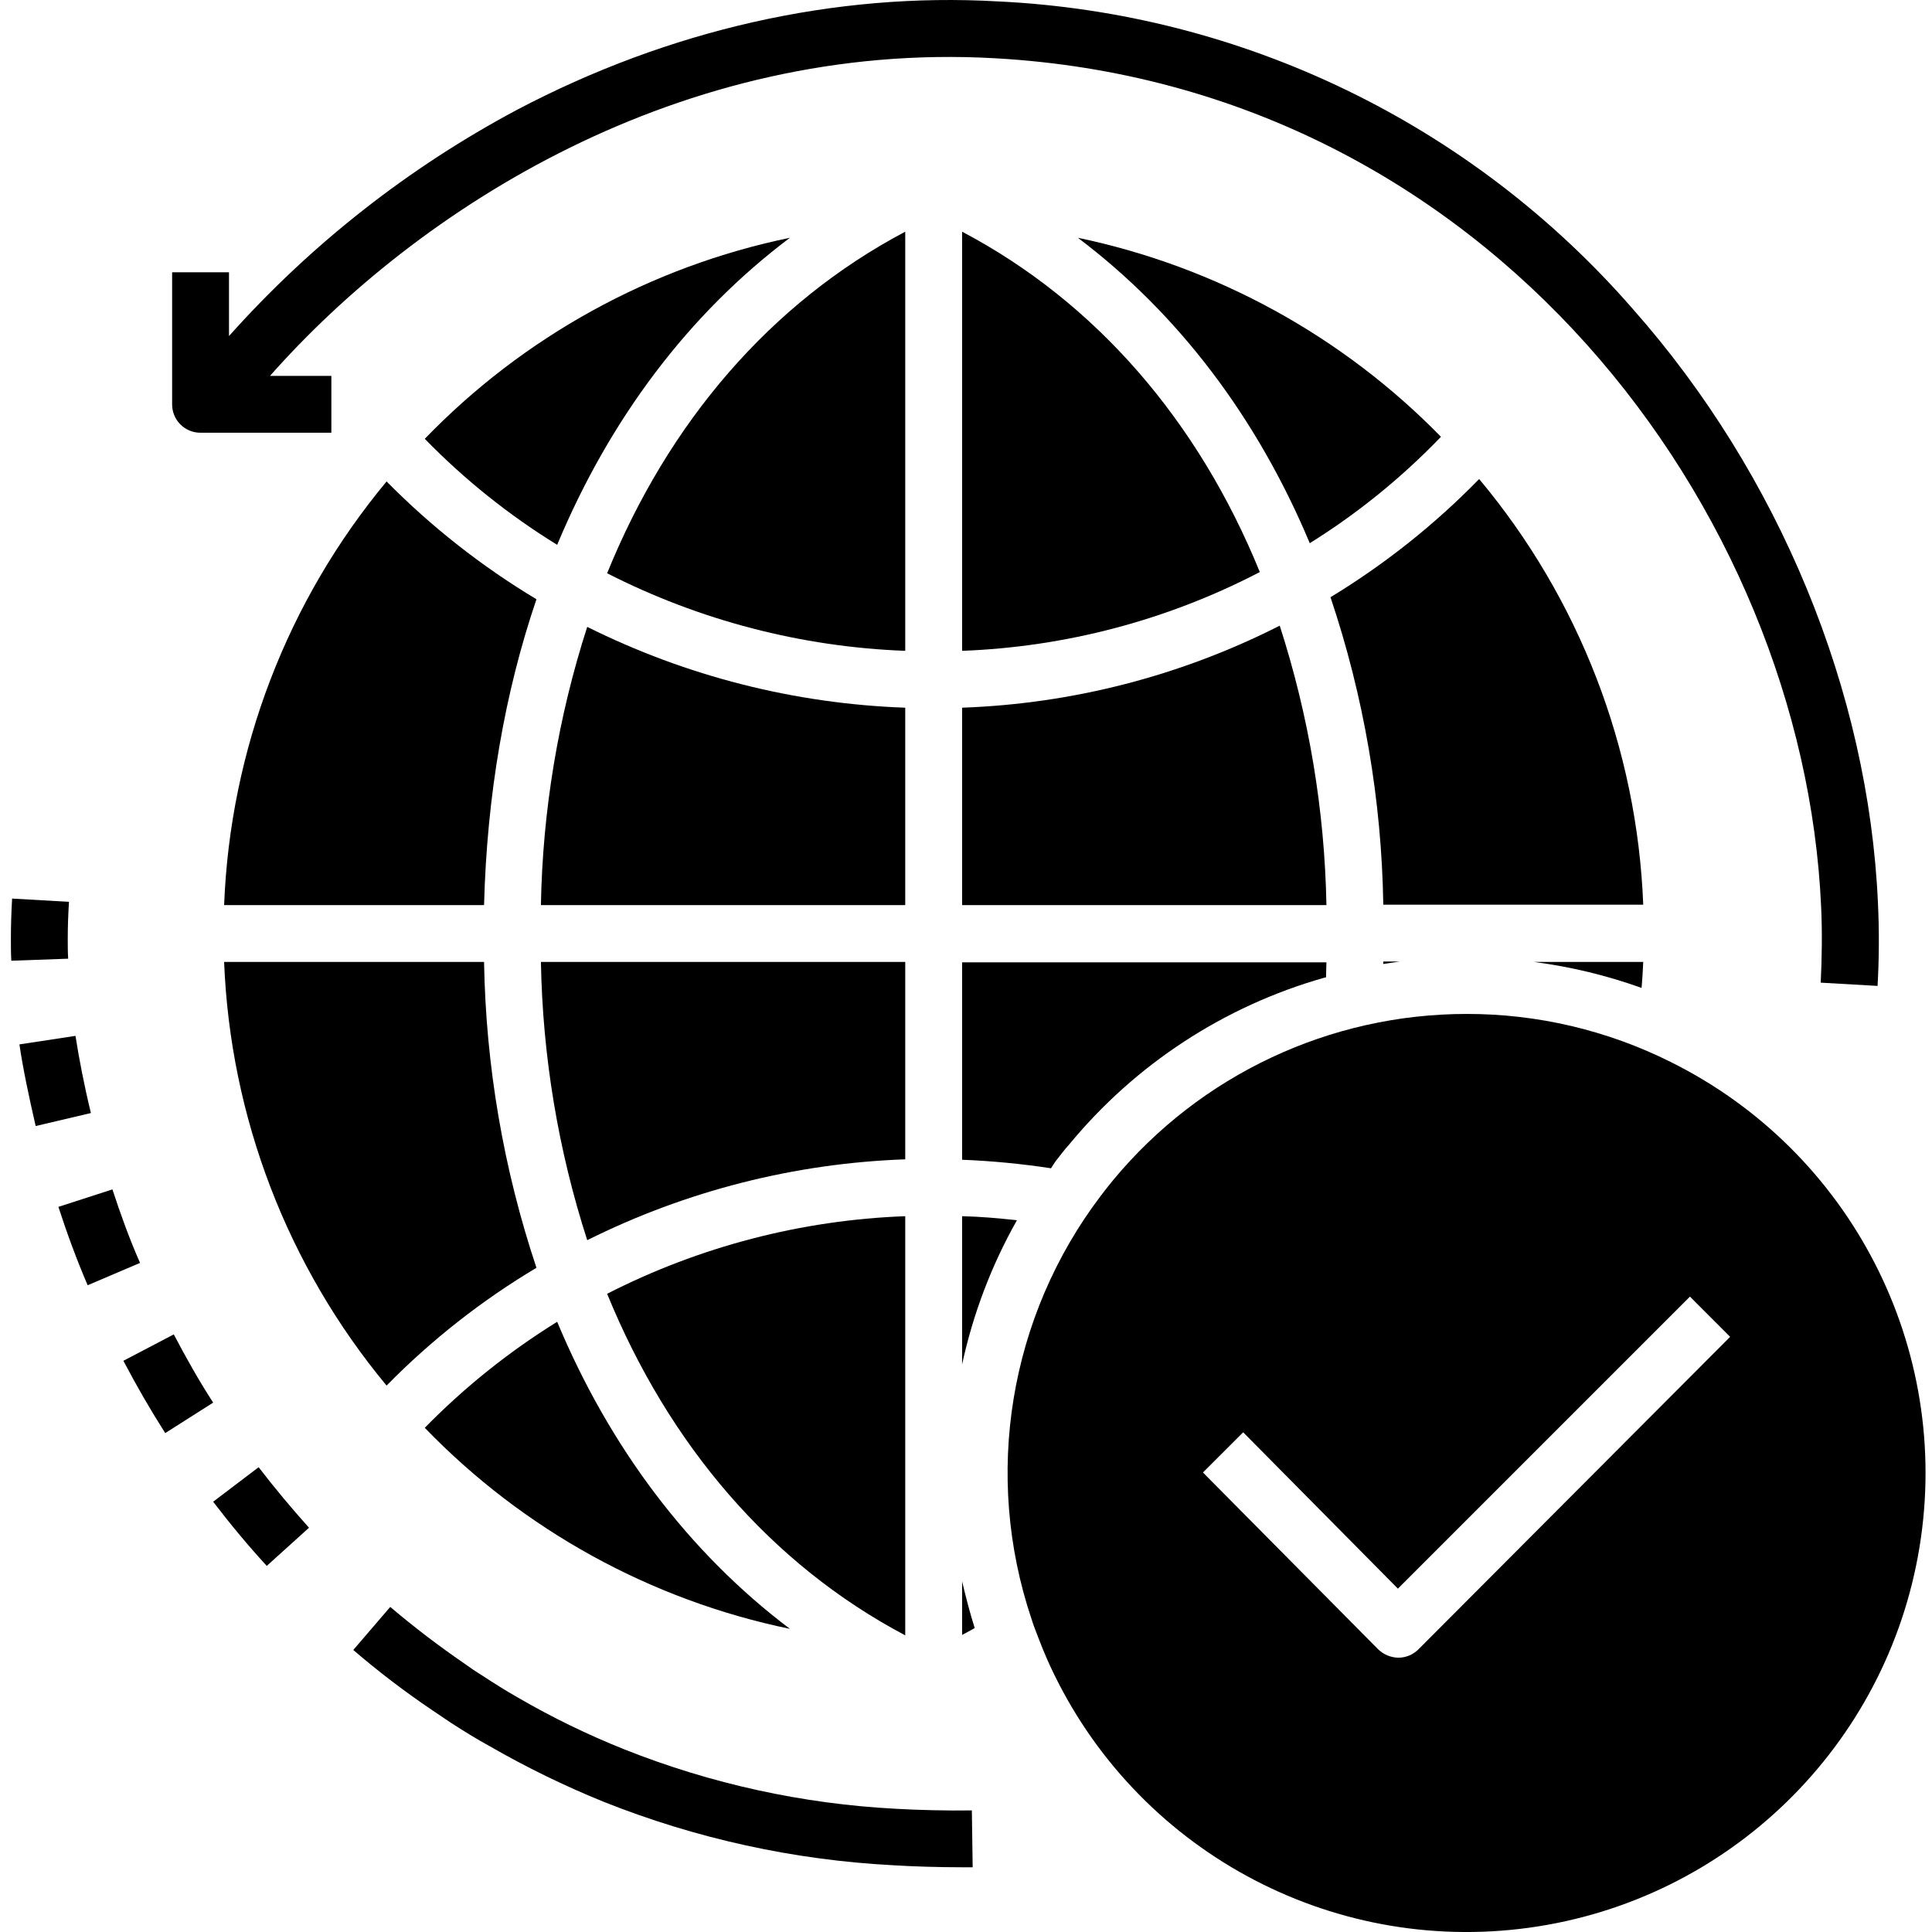 <svg height="475pt" viewBox="-2 0 475 475.682" width="475pt" xmlns="http://www.w3.org/2000/svg"><path d="m25.34 292.844-13.301 4.301c2.102 6.5 4.5 13 7.203 19.297l12.898-5.5c-2.602-5.898-4.801-12-6.801-18.098zm0 0"/><path d="m16.242 255.043-13.801 2.102c.898 6.098 2.301 12.699 4 20.098l13.598-3.199c-1.699-7-2.898-13.301-3.797-19zm0 0"/><path d="m40.441 328.543-12.402 6.5c3.203 6.102 6.602 12 10.301 17.801l11.801-7.5c-3.5-5.402-6.699-11.102-9.699-16.801zm0 0"/><path d="m14.34 231.242c0-3 .102-6.098.301-9.199l-14-.801c-.199 3.402-.301 6.699-.301 10 0 1.801 0 3.5.102 5.301l14-.5c-.102-1.602-.102-3.199-.102-4.801zm0 0"/><path d="m50.141 369.742c4.199 5.5 8.602 10.801 13.199 15.801l10.402-9.398c-4.301-4.801-8.5-9.801-12.402-14.902zm0 0"/><path d="m47.039 106.543h32.203v-14h-15.102c36.301-41.102 101-82.602 178.5-78.199 121.699 6.801 199 111.5 203.398 208.801.301 6.297.203 12.699-.098 18.797l14 .801c.383-6.758.418-13.535.098-20.301-2.297-52.199-24.297-105.598-60.297-146.297-39.609-45.551-96.109-72.934-156.402-75.801-40.098-2.301-81 7-118.398 26.699-26.727 14.25-50.73 33.105-70.902 55.699v-15.699h-14v32.5c-.008 1.859.723 3.648 2.039 4.961 1.316 1.316 3.102 2.051 4.961 2.039zm0 0"/><path d="m192.141 401.043c-24.898-18.801-44.398-44.699-57.301-75.602-11.875 7.359-22.82 16.121-32.598 26.102 24.309 25.164 55.637 42.414 89.898 49.5zm0 0"/><path d="m257.539 285.941c1.102-1.398 2.203-2.898 3.402-4.199 16.258-19.711 38.125-34.012 62.699-41 .199 0 .301-.098.5-.098 0-1.203.102-2.5.102-3.703h-89.703v48.602c7.336.293 14.648.996 21.902 2.102.398-.703.801-1.203 1.098-1.703zm0 0"/><path d="m220.539 299.441c-25.562.949-50.613 7.469-73.398 19.102 15.199 37.199 40.301 66.602 73.398 84.102zm0 0"/><path d="m312.742 154.043c-24.289 12.34-50.977 19.234-78.203 20.199v48.602h89.703c-.438-23.375-4.312-46.555-11.5-68.801zm0 0"/><path d="m234.539 335.941c2.688-12.445 7.238-24.414 13.5-35.5-4.5-.5-9-.898-13.5-1zm0 0"/><path d="m338.242 237.344c1.297-.199 2.699-.402 4-.602h-4zm0 0"/><path d="m361.84 117.941c-10.926 11.203-23.223 20.98-36.598 29.102 8.207 24.414 12.59 49.949 13 75.699h64c-1.496-38.441-15.707-75.301-40.402-104.801zm0 0"/><path d="m234.539 57.043v103.199c25.57-.953 50.609-7.578 73.301-19.398-15.098-37.102-40.301-66.402-73.301-83.801zm0 0"/><path d="m352.441 107.543c-24.281-24.84-55.398-41.898-89.402-49 24.801 18.699 44.203 44.398 57.102 75.199 11.809-7.363 22.656-16.164 32.301-26.199zm0 0"/><path d="m402.242 236.844h-26.902c9.039 1.172 17.926 3.316 26.5 6.398.199-2.199.301-4.301.402-6.398zm0 0"/><path d="m220.539 236.844h-89.699c.414 23.27 4.254 46.352 11.402 68.5 24.375-12.152 51.078-18.941 78.297-19.902zm0 0"/><path d="m92.84 341.145c11.012-11.207 23.41-20.953 36.902-29-8.117-24.297-12.469-49.691-12.902-75.301h-64c1.516 38.215 15.57 74.871 40 104.301zm0 0"/><path d="m52.84 222.844h64c.699-27 5.102-52.402 12.902-75.301-13.469-8.082-25.867-17.824-36.902-29-24.461 29.41-38.52 66.074-40 104.301zm0 0"/><path d="m234.539 402.543c1-.5 2-1.102 3.102-1.699-1.199-3.801-2.199-7.699-3.102-11.5zm0 0"/><path d="m220.539 174.242c-27.219-.961-53.922-7.746-78.297-19.898-7.148 22.148-10.988 45.23-11.402 68.5h89.699zm0 0"/><path d="m408.941 261.441c-15.586-7.785-32.777-11.824-50.199-11.797-33.641.008-65.531 15-87 40.898-1 1.199-2 2.5-3 3.801-22.633 29.785-29.039 68.848-17.102 104.301.301 1 .699 2.098 1.102 3.098 1.098 2.902 2.199 5.699 3.5 8.5 20.883 45.012 68.684 71.129 117.844 64.395 49.16-6.738 88.172-44.754 96.18-93.723 8.004-48.969-16.871-97.43-61.324-119.473zm-62.102 144.703c-1.305 1.285-3.066 2.004-4.898 2-1.875-.035-3.664-.785-5-2.102l-43.102-43.5 9.902-9.898 38.098 38.5 71.902-71.902 9.898 9.902zm0 0"/><path d="m220.539 57.043c-33.098 17.5-58.297 46.898-73.398 84.102 22.789 11.621 47.836 18.141 73.398 19.098zm0 0"/><path d="m192.141 58.543c-34.262 7.086-65.59 24.336-89.898 49.5 9.75 10.008 20.699 18.773 32.598 26.102 12.902-30.902 32.301-56.801 57.301-75.602zm0 0"/><path d="m218.242 445.344c-22.914-1.195-45.477-6.129-66.801-14.602-9.07-3.617-17.859-7.895-26.301-12.801-3-1.699-6-3.598-8.898-5.5-1.5-.898-2.902-1.898-4.301-2.898-6.301-4.32-12.375-8.961-18.199-13.898l-9.102 10.598c6.176 5.305 12.652 10.246 19.398 14.801 1.5 1 3.102 2.102 4.602 3.102 3.102 2 6.301 4 9.602 5.797 9.039 5.207 18.43 9.785 28.098 13.703 22.723 9.051 46.773 14.32 71.199 15.598 4.602.301 11.301.5 16.801.5h2.801l-.199-14c-5.801.102-13.602-.098-18.699-.398zm0 0"/></svg>
